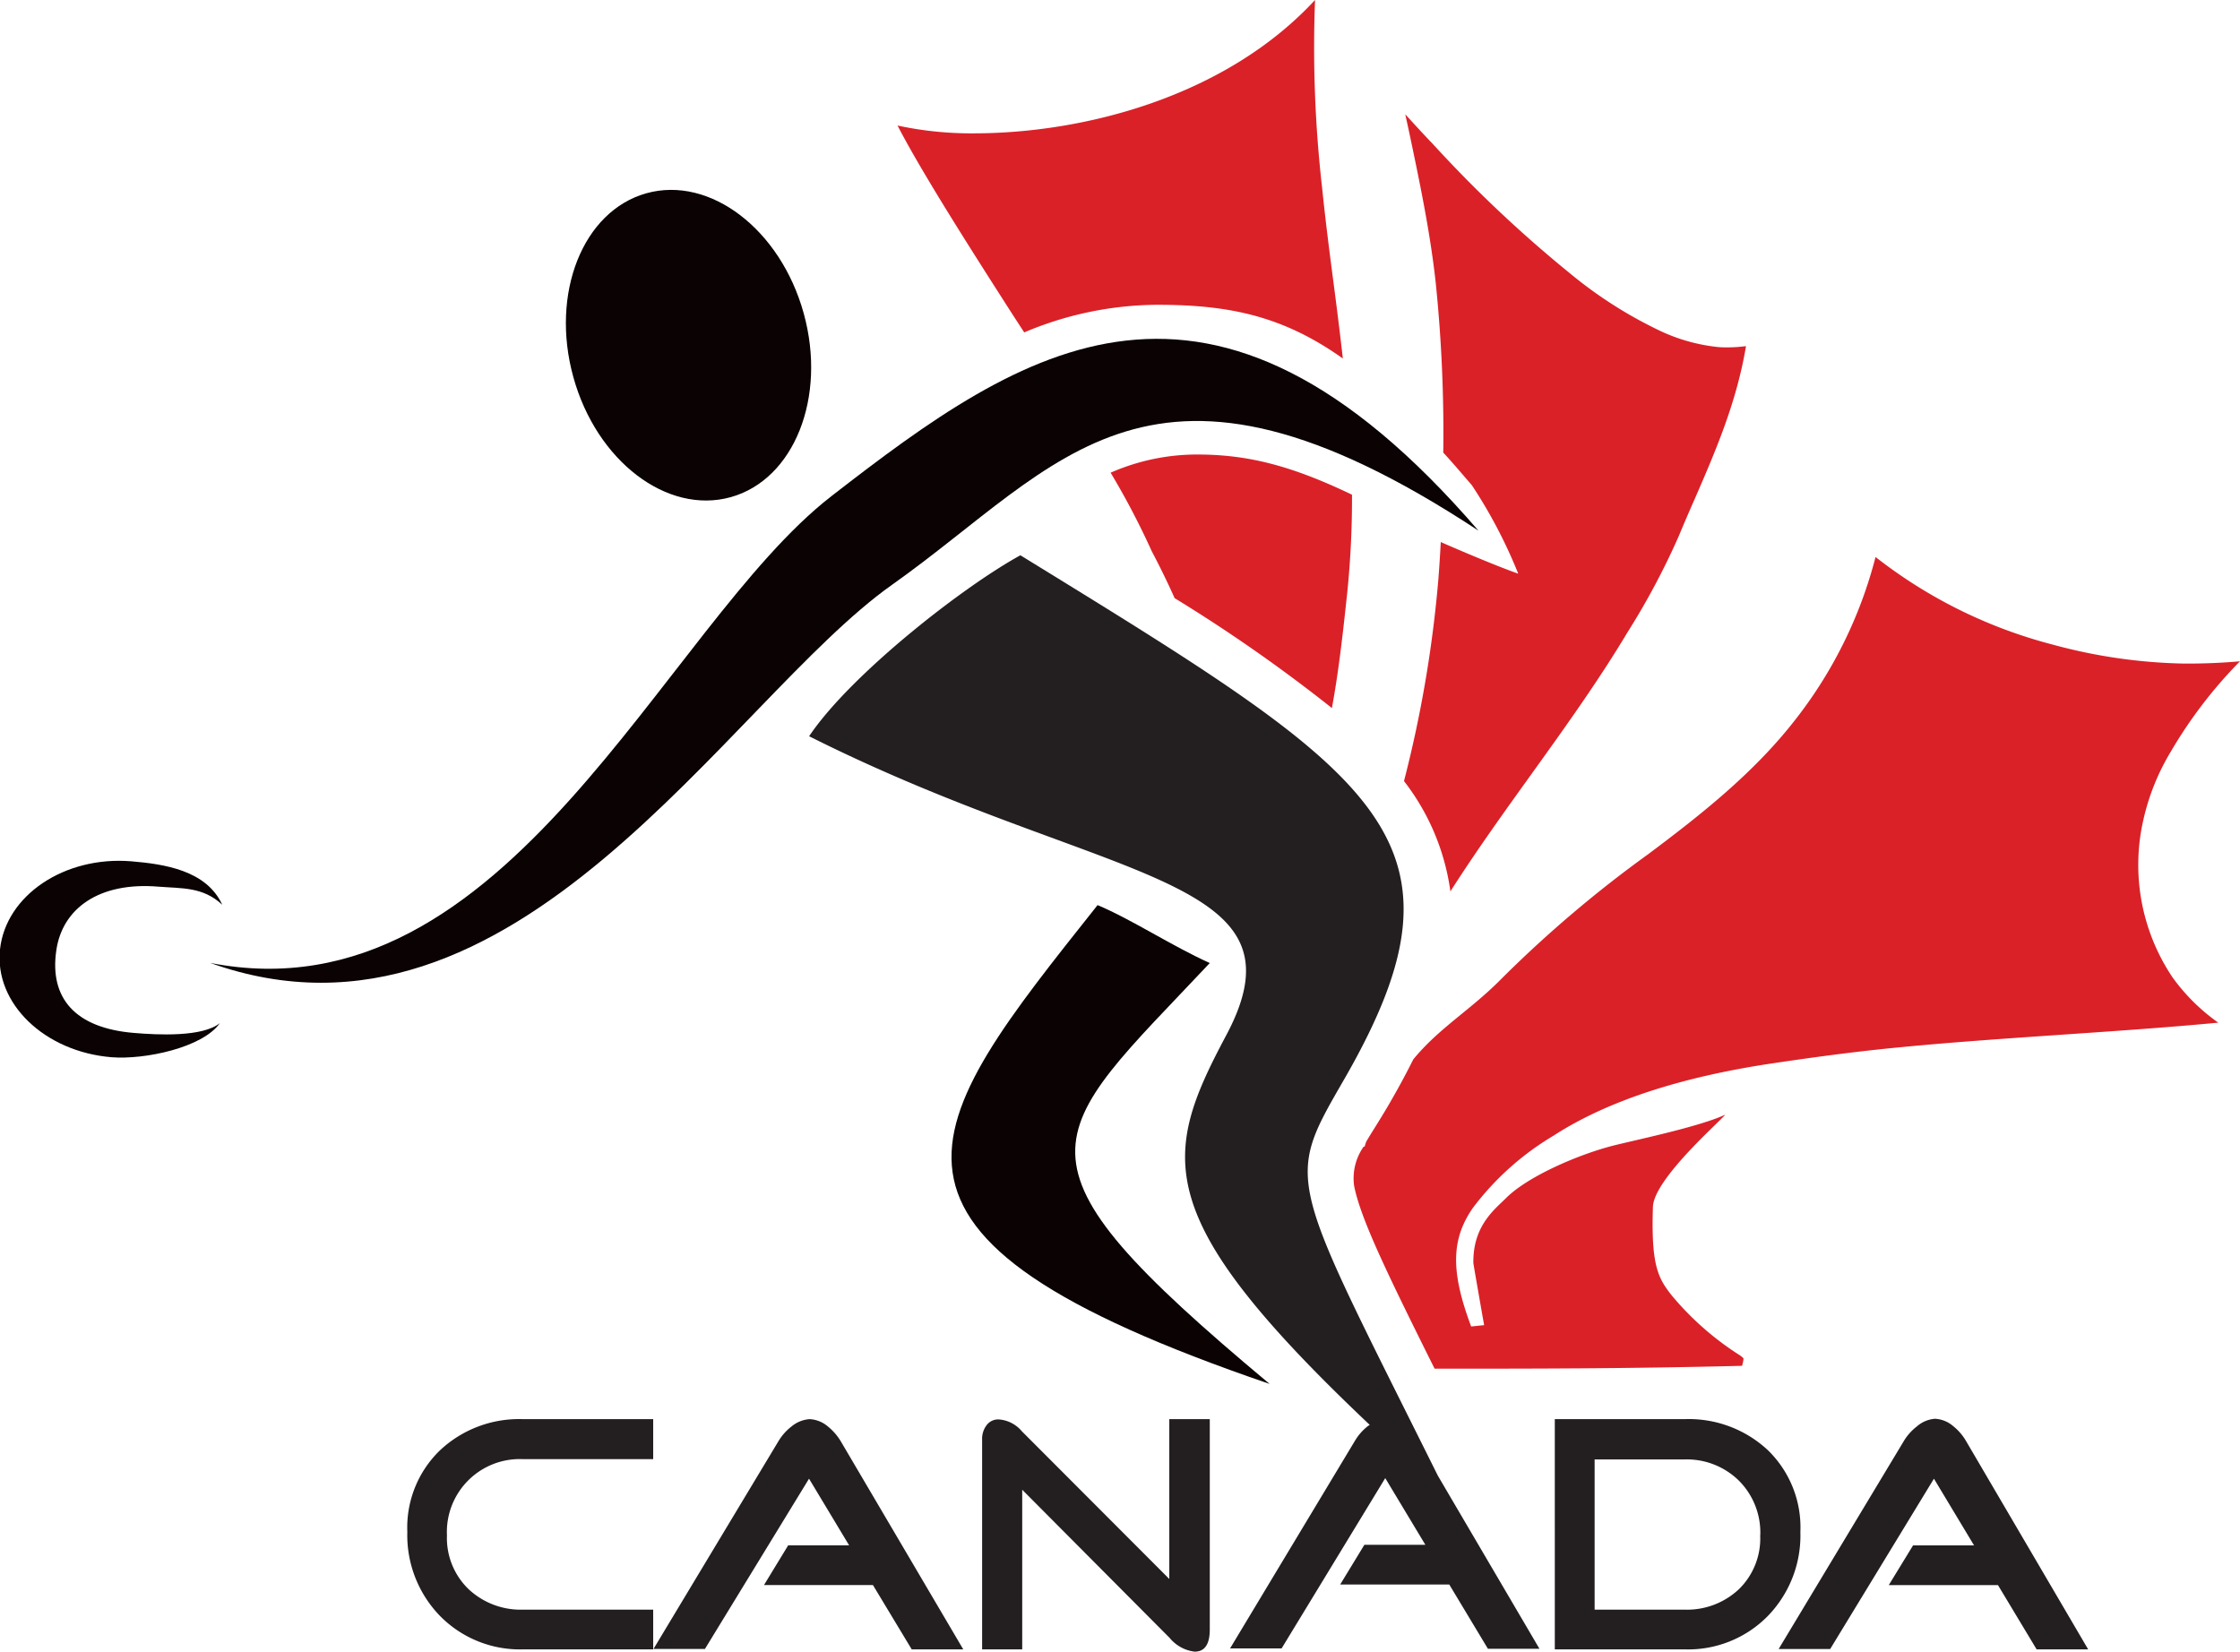 <svg viewBox="0 0 235.15 173.41" xmlns="http://www.w3.org/2000/svg"><g fill-rule="evenodd"><path d="M138.05 0c-9.43 10.19-24.32 14-35.83 14a36.72 36.72 0 0 1-8-.82c2.63 5.08 7.86 13.25 12 19.72l1.3 2a36.21 36.21 0 0 1 13.93-2.9c7.43 0 13.14 1.1 19.52 5.64-.29-2.57-.61-5.13-.94-7.65-.44-3.36-.89-6.84-1.24-10.3A130 130 0 0 1 138.05 0m12.67 29.7a154.12 154.12 0 0 1 .79 17.82c1 1.07 1.94 2.2 3 3.42a51.69 51.69 0 0 1 4.87 9.29c-2.44-.85-7.19-2.9-8.13-3.32-.07 1.28-.15 2.57-.25 3.86A127.69 127.69 0 0 1 147.39 82c.09.14.19.26.29.39a24.26 24.26 0 0 1 4.58 11.2c2.75-4.31 5.69-8.39 8.59-12.43 3.41-4.75 6.94-9.66 10-14.77a77.23 77.23 0 0 0 5.39-10.12c.53-1.27 1.08-2.56 1.65-3.84 2.17-5 4.41-10.14 5.4-16.09a14.78 14.78 0 0 1-1.9.13c-.42 0-.85 0-1.27-.06a18.81 18.81 0 0 1-6.21-1.85 45.28 45.28 0 0 1-9.06-5.83A133.56 133.56 0 0 1 150.31 15l-.21-.21c-.86-.91-1.72-1.85-2.58-2.79.29 1.3.56 2.57.81 3.78.88 4.22 1.86 9.05 2.39 13.92zm77.33 72.89A21.18 21.18 0 0 1 225 86.1a24 24 0 0 1 2.89-7.19 48 48 0 0 1 7.26-9.48c-1.79.16-3.63.24-5.49.24h-.35a56.16 56.16 0 0 1-13.85-2 50.86 50.86 0 0 1-18.57-9.19 46.4 46.4 0 0 1-8.36 17c-4.39 5.68-10.08 10.14-15.53 14.22a127.64 127.64 0 0 0-15.32 13c-3.27 3.34-6.57 5.18-9.32 8.53a77.81 77.81 0 0 1-2.14 4c-1.13 2-2.09 3.43-2.81 4.66l-.16.5h-.1a5.79 5.79 0 0 0-1 4.1c.67 3.44 3.46 9.19 8.45 19.21h1.14c9.2 0 19.16 0 31.13-.3a2.93 2.93 0 0 0 .16-.78 2 2 0 0 0-.44-.36 30.8 30.8 0 0 1-7.07-6.22c-1.47-1.85-2.2-3.19-2-9.33.1-3 7.49-9.36 7.57-9.67-2.57 1.2-8.74 2.51-11.54 3.19-3.69.91-9.13 3.24-11.44 5.55-1.26 1.25-3.49 2.94-3.44 6.82 0 .13 1.13 6.53 1.13 6.53l-1.36.14c-2.19-5.82-2.08-9.2.18-12.45a29.44 29.44 0 0 1 8.46-7.58c5.58-3.62 13.39-6.19 23.21-7.63 3.24-.48 8.13-1.18 13.22-1.66 5.47-.53 11.19-.92 16.71-1.3s11.18-.76 16.65-1.28a20.34 20.34 0 0 1-4.82-4.78zM123.31 62.8a165.87 165.87 0 0 1 16.51 11.54c.73-3.94 1.18-8.08 1.61-12.11a97.4 97.4 0 0 0 .5-10.29c-6.44-3.09-11-4.22-16.26-4.22a22.55 22.55 0 0 0-9.08 1.91 81.14 81.14 0 0 1 4.32 8.25q1.25 2.36 2.4 4.92z" fill="#da2128"/><path d="M155.2 55.71C127 23 107.49 36.41 87.27 52.1c-17.72 13.75-33.93 55.11-65.2 49 32.07 11.45 54.35-27.51 71.57-39.7 17.83-12.62 27.05-28.4 61.56-5.69z" fill="#0a0203"/><path d="M14.07 108.45c-6.2-.51-8.89-3.67-8.16-8.66.63-4.42 4.5-7.21 10.7-6.7 2.47.2 4.69 0 6.72 1.9-1.66-3.62-6.09-4.27-9.55-4.56C6.77 89.86.61 94 0 99.68S4.7 110.43 11.71 111c3.46.28 9.57-1 11.37-3.58-1.82 1.48-6.54 1.24-9.01 1.03zM127 101.11c-3.93-1.76-8.25-4.61-11.78-6.08-18.71 23.56-27.89 34.56 18.06 50.27-28.69-23.96-23.63-25.73-6.28-44.19z" fill="#0a0203"/></g><g fill="#231f20"><path d="M68.57 173.17H54.92a11.76 11.76 0 0 1-8.71-3.49 12.16 12.16 0 0 1-3.45-8.84 11.27 11.27 0 0 1 3.42-8.56 12.12 12.12 0 0 1 8.74-3.28h13.65v4.2H54.92a7.65 7.65 0 0 0-8 8 7.46 7.46 0 0 0 2.24 5.62 8 8 0 0 0 5.76 2.18h13.65zm32.55 0h-5.41l-4.07-6.75H80.2l2.54-4.17h6.4l-4.21-7L74 173.13h-5.4l13.11-21.8a5.58 5.58 0 0 1 1.38-1.56A3.3 3.3 0 0 1 85 149a3.17 3.17 0 0 1 1.91.77 5.86 5.86 0 0 1 1.38 1.6zm25.88-2.09c0 1.56-.53 2.33-1.59 2.33a4 4 0 0 1-2.62-1.44l-15.48-15.56v16.76h-4.21v-22.06a2.33 2.33 0 0 1 .46-1.46 1.51 1.51 0 0 1 1.31-.62 3.48 3.48 0 0 1 2.4 1.24l15.48 15.51V149H127z"/><path d="M150.94 154.93c-15.79-31.75-16.15-30.66-9.82-41.63 14.62-25.39 3.58-31.87-34-55-6.08 3.33-17.87 12.56-22.18 19 31.12 15.61 52.87 14.37 43.78 31.41-6.78 12.73-8.07 19 15.07 40.89l-.17.11a5.58 5.58 0 0 0-1.38 1.56l-13.11 21.8h5.41l10.88-17.88 4.21 7h-6.4l-2.54 4.17h11.45l4.06 6.75h5.41zm38.06 5.91a12.14 12.14 0 0 1-3.43 8.84 11.72 11.72 0 0 1-8.73 3.49h-13.62V149h13.61a12.16 12.16 0 0 1 8.75 3.25 11.3 11.3 0 0 1 3.42 8.59zm-4.21.35a7.71 7.71 0 0 0-2.24-5.73 7.79 7.79 0 0 0-5.71-2.23h-9.44V169h9.44a7.94 7.94 0 0 0 5.71-2.15 7.43 7.43 0 0 0 2.23-5.66zm34.42 11.98h-5.41l-4.06-6.75h-11.46l2.55-4.17h6.4l-4.21-7-10.89 17.88h-5.41l13.12-21.8a5.58 5.58 0 0 1 1.38-1.56 3.25 3.25 0 0 1 1.91-.81 3.17 3.17 0 0 1 1.91.77 5.66 5.66 0 0 1 1.37 1.6z"/></g><path d="M84.37 32.89c2.44 8.82-1 17.46-7.67 19.31s-14.07-3.79-16.51-12.6 1-17.45 7.67-19.31 14.07 3.79 16.51 12.6z" fill="#0a0203" fill-rule="evenodd"/></svg>